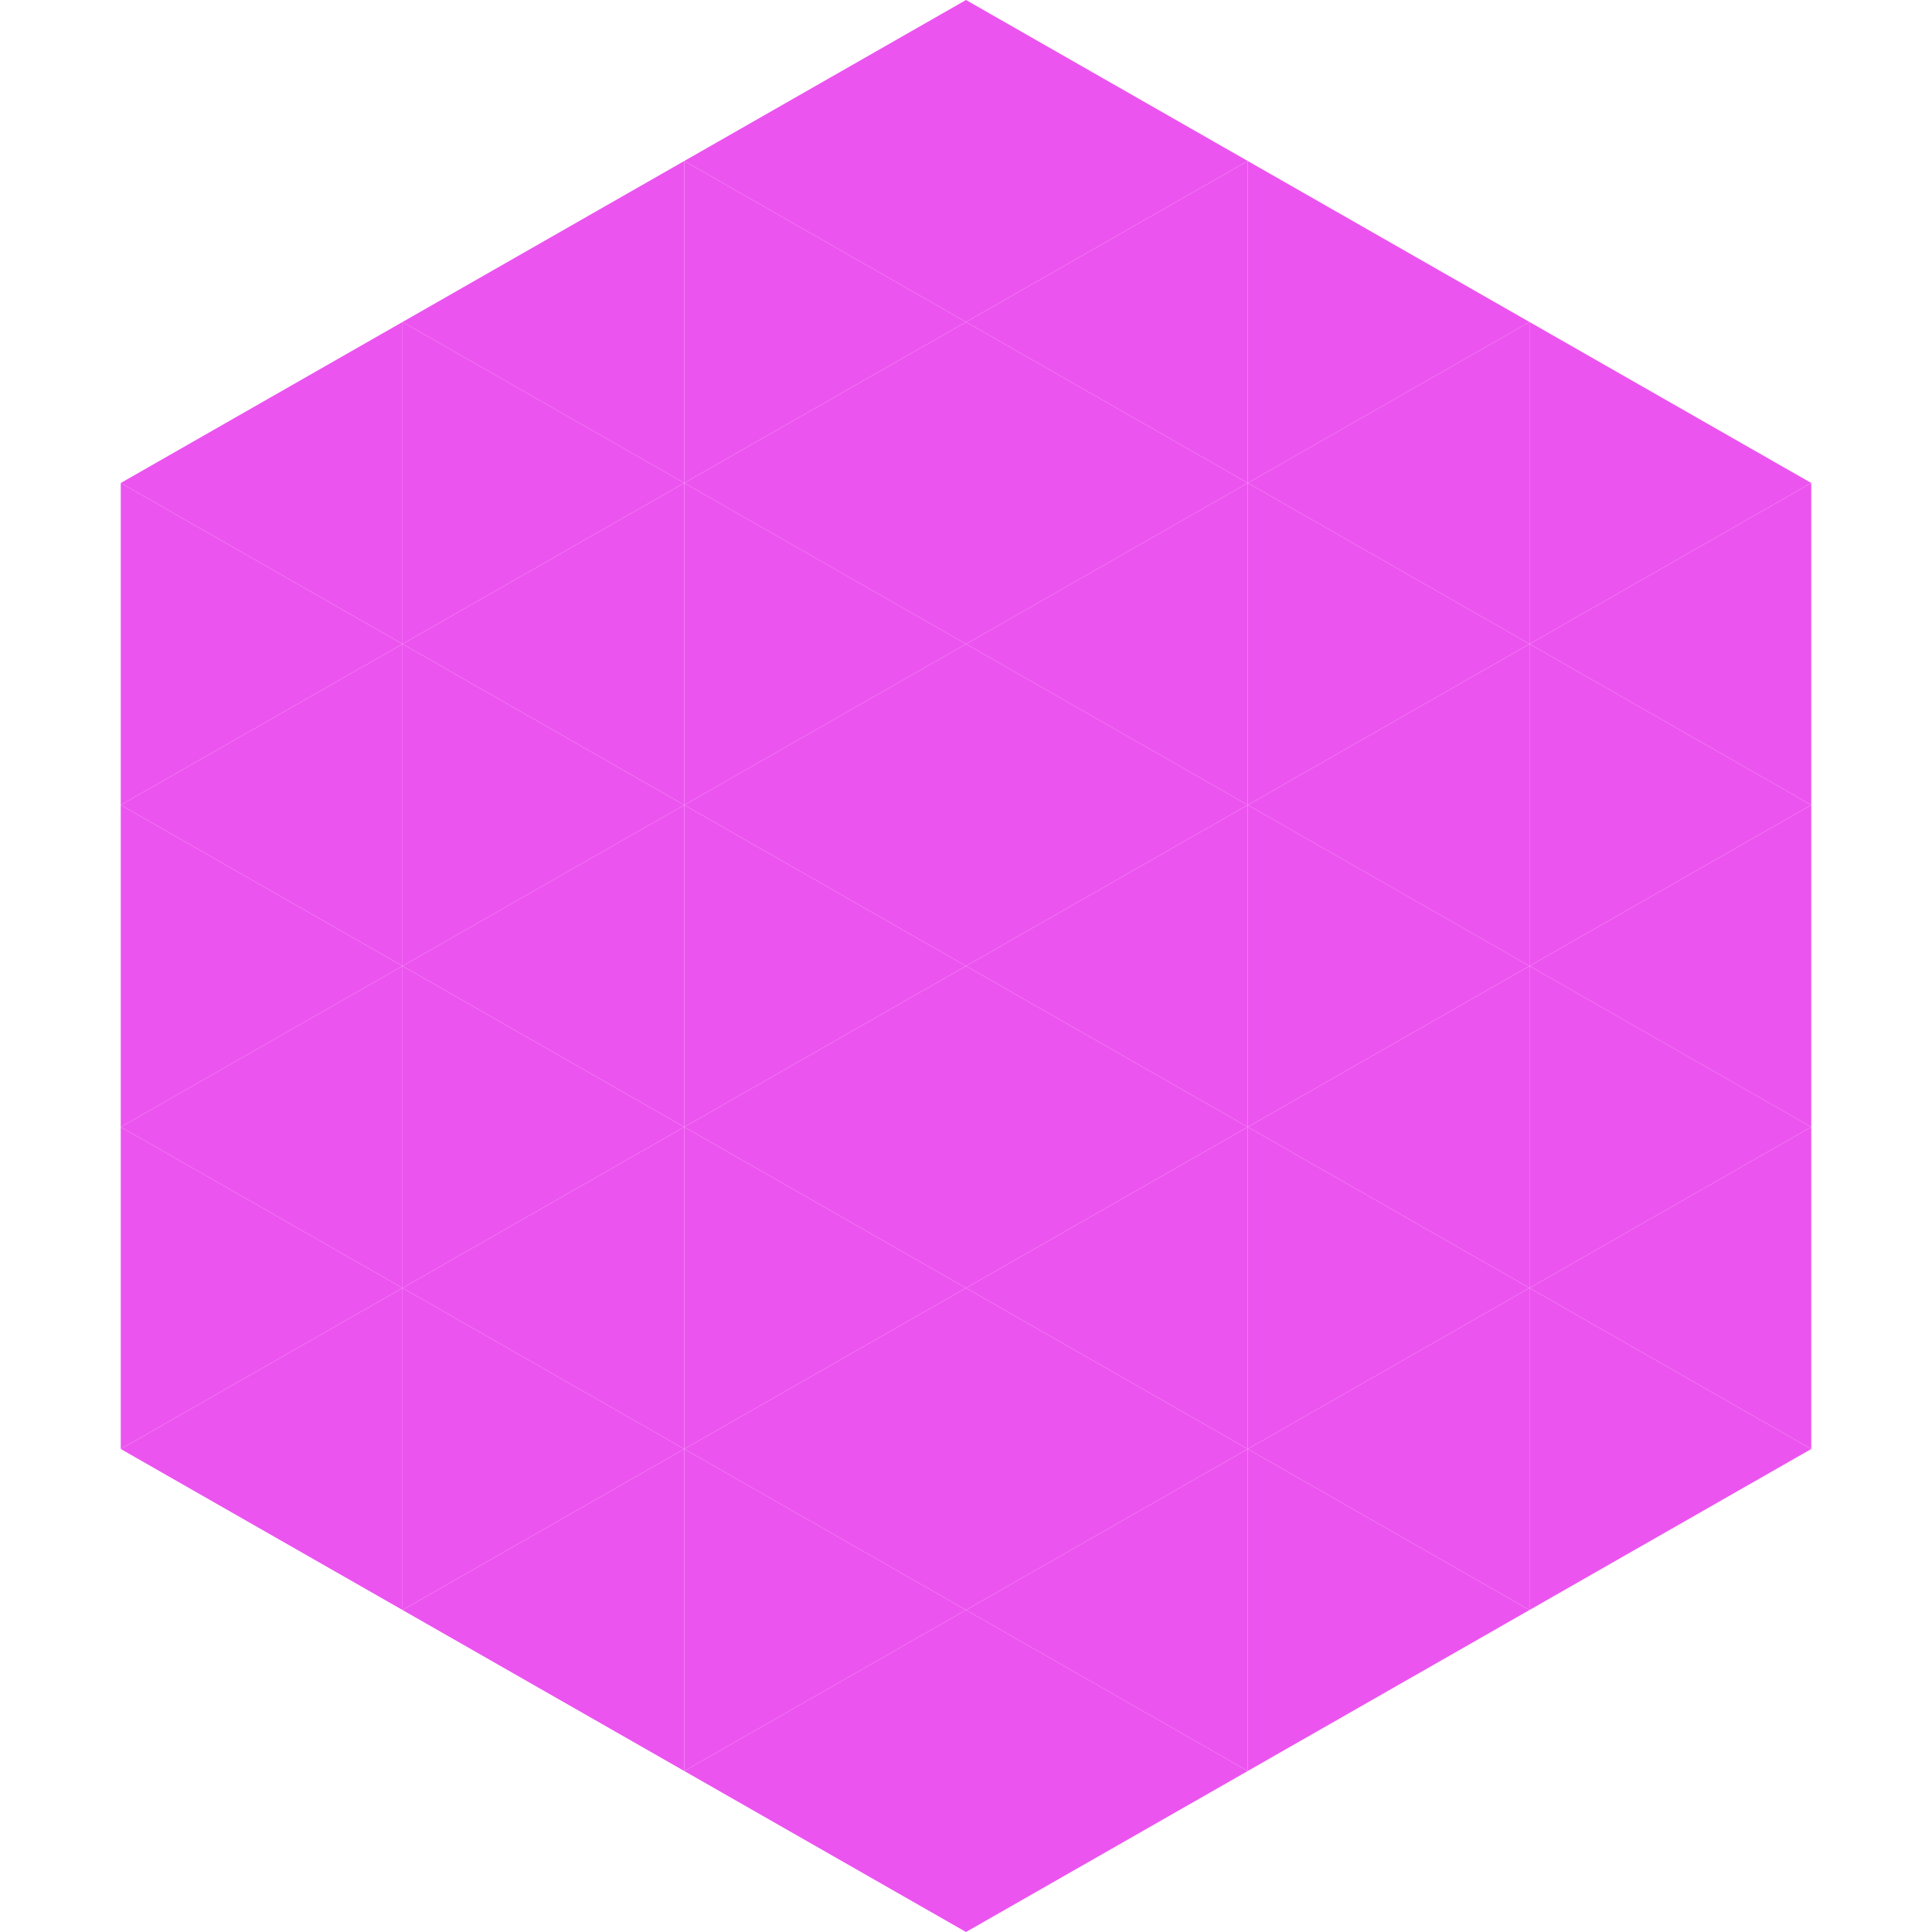 <?xml version="1.0"?>
<!-- Generated by SVGo -->
<svg width="240" height="240"
     xmlns="http://www.w3.org/2000/svg"
     xmlns:xlink="http://www.w3.org/1999/xlink">
<polygon points="50,40 15,60 50,80" style="fill:rgb(236,84,239)" />
<polygon points="190,40 225,60 190,80" style="fill:rgb(236,84,239)" />
<polygon points="15,60 50,80 15,100" style="fill:rgb(236,84,239)" />
<polygon points="225,60 190,80 225,100" style="fill:rgb(236,84,239)" />
<polygon points="50,80 15,100 50,120" style="fill:rgb(236,84,239)" />
<polygon points="190,80 225,100 190,120" style="fill:rgb(236,84,239)" />
<polygon points="15,100 50,120 15,140" style="fill:rgb(236,84,239)" />
<polygon points="225,100 190,120 225,140" style="fill:rgb(236,84,239)" />
<polygon points="50,120 15,140 50,160" style="fill:rgb(236,84,239)" />
<polygon points="190,120 225,140 190,160" style="fill:rgb(236,84,239)" />
<polygon points="15,140 50,160 15,180" style="fill:rgb(236,84,239)" />
<polygon points="225,140 190,160 225,180" style="fill:rgb(236,84,239)" />
<polygon points="50,160 15,180 50,200" style="fill:rgb(236,84,239)" />
<polygon points="190,160 225,180 190,200" style="fill:rgb(236,84,239)" />
<polygon points="15,180 50,200 15,220" style="fill:rgb(255,255,255); fill-opacity:0" />
<polygon points="225,180 190,200 225,220" style="fill:rgb(255,255,255); fill-opacity:0" />
<polygon points="50,0 85,20 50,40" style="fill:rgb(255,255,255); fill-opacity:0" />
<polygon points="190,0 155,20 190,40" style="fill:rgb(255,255,255); fill-opacity:0" />
<polygon points="85,20 50,40 85,60" style="fill:rgb(236,84,239)" />
<polygon points="155,20 190,40 155,60" style="fill:rgb(236,84,239)" />
<polygon points="50,40 85,60 50,80" style="fill:rgb(236,84,239)" />
<polygon points="190,40 155,60 190,80" style="fill:rgb(236,84,239)" />
<polygon points="85,60 50,80 85,100" style="fill:rgb(236,84,239)" />
<polygon points="155,60 190,80 155,100" style="fill:rgb(236,84,239)" />
<polygon points="50,80 85,100 50,120" style="fill:rgb(236,84,239)" />
<polygon points="190,80 155,100 190,120" style="fill:rgb(236,84,239)" />
<polygon points="85,100 50,120 85,140" style="fill:rgb(236,84,239)" />
<polygon points="155,100 190,120 155,140" style="fill:rgb(236,84,239)" />
<polygon points="50,120 85,140 50,160" style="fill:rgb(236,84,239)" />
<polygon points="190,120 155,140 190,160" style="fill:rgb(236,84,239)" />
<polygon points="85,140 50,160 85,180" style="fill:rgb(236,84,239)" />
<polygon points="155,140 190,160 155,180" style="fill:rgb(236,84,239)" />
<polygon points="50,160 85,180 50,200" style="fill:rgb(236,84,239)" />
<polygon points="190,160 155,180 190,200" style="fill:rgb(236,84,239)" />
<polygon points="85,180 50,200 85,220" style="fill:rgb(236,84,239)" />
<polygon points="155,180 190,200 155,220" style="fill:rgb(236,84,239)" />
<polygon points="120,0 85,20 120,40" style="fill:rgb(236,84,239)" />
<polygon points="120,0 155,20 120,40" style="fill:rgb(236,84,239)" />
<polygon points="85,20 120,40 85,60" style="fill:rgb(236,84,239)" />
<polygon points="155,20 120,40 155,60" style="fill:rgb(236,84,239)" />
<polygon points="120,40 85,60 120,80" style="fill:rgb(236,84,239)" />
<polygon points="120,40 155,60 120,80" style="fill:rgb(236,84,239)" />
<polygon points="85,60 120,80 85,100" style="fill:rgb(236,84,239)" />
<polygon points="155,60 120,80 155,100" style="fill:rgb(236,84,239)" />
<polygon points="120,80 85,100 120,120" style="fill:rgb(236,84,239)" />
<polygon points="120,80 155,100 120,120" style="fill:rgb(236,84,239)" />
<polygon points="85,100 120,120 85,140" style="fill:rgb(236,84,239)" />
<polygon points="155,100 120,120 155,140" style="fill:rgb(236,84,239)" />
<polygon points="120,120 85,140 120,160" style="fill:rgb(236,84,239)" />
<polygon points="120,120 155,140 120,160" style="fill:rgb(236,84,239)" />
<polygon points="85,140 120,160 85,180" style="fill:rgb(236,84,239)" />
<polygon points="155,140 120,160 155,180" style="fill:rgb(236,84,239)" />
<polygon points="120,160 85,180 120,200" style="fill:rgb(236,84,239)" />
<polygon points="120,160 155,180 120,200" style="fill:rgb(236,84,239)" />
<polygon points="85,180 120,200 85,220" style="fill:rgb(236,84,239)" />
<polygon points="155,180 120,200 155,220" style="fill:rgb(236,84,239)" />
<polygon points="120,200 85,220 120,240" style="fill:rgb(236,84,239)" />
<polygon points="120,200 155,220 120,240" style="fill:rgb(236,84,239)" />
<polygon points="85,220 120,240 85,260" style="fill:rgb(255,255,255); fill-opacity:0" />
<polygon points="155,220 120,240 155,260" style="fill:rgb(255,255,255); fill-opacity:0" />
</svg>
